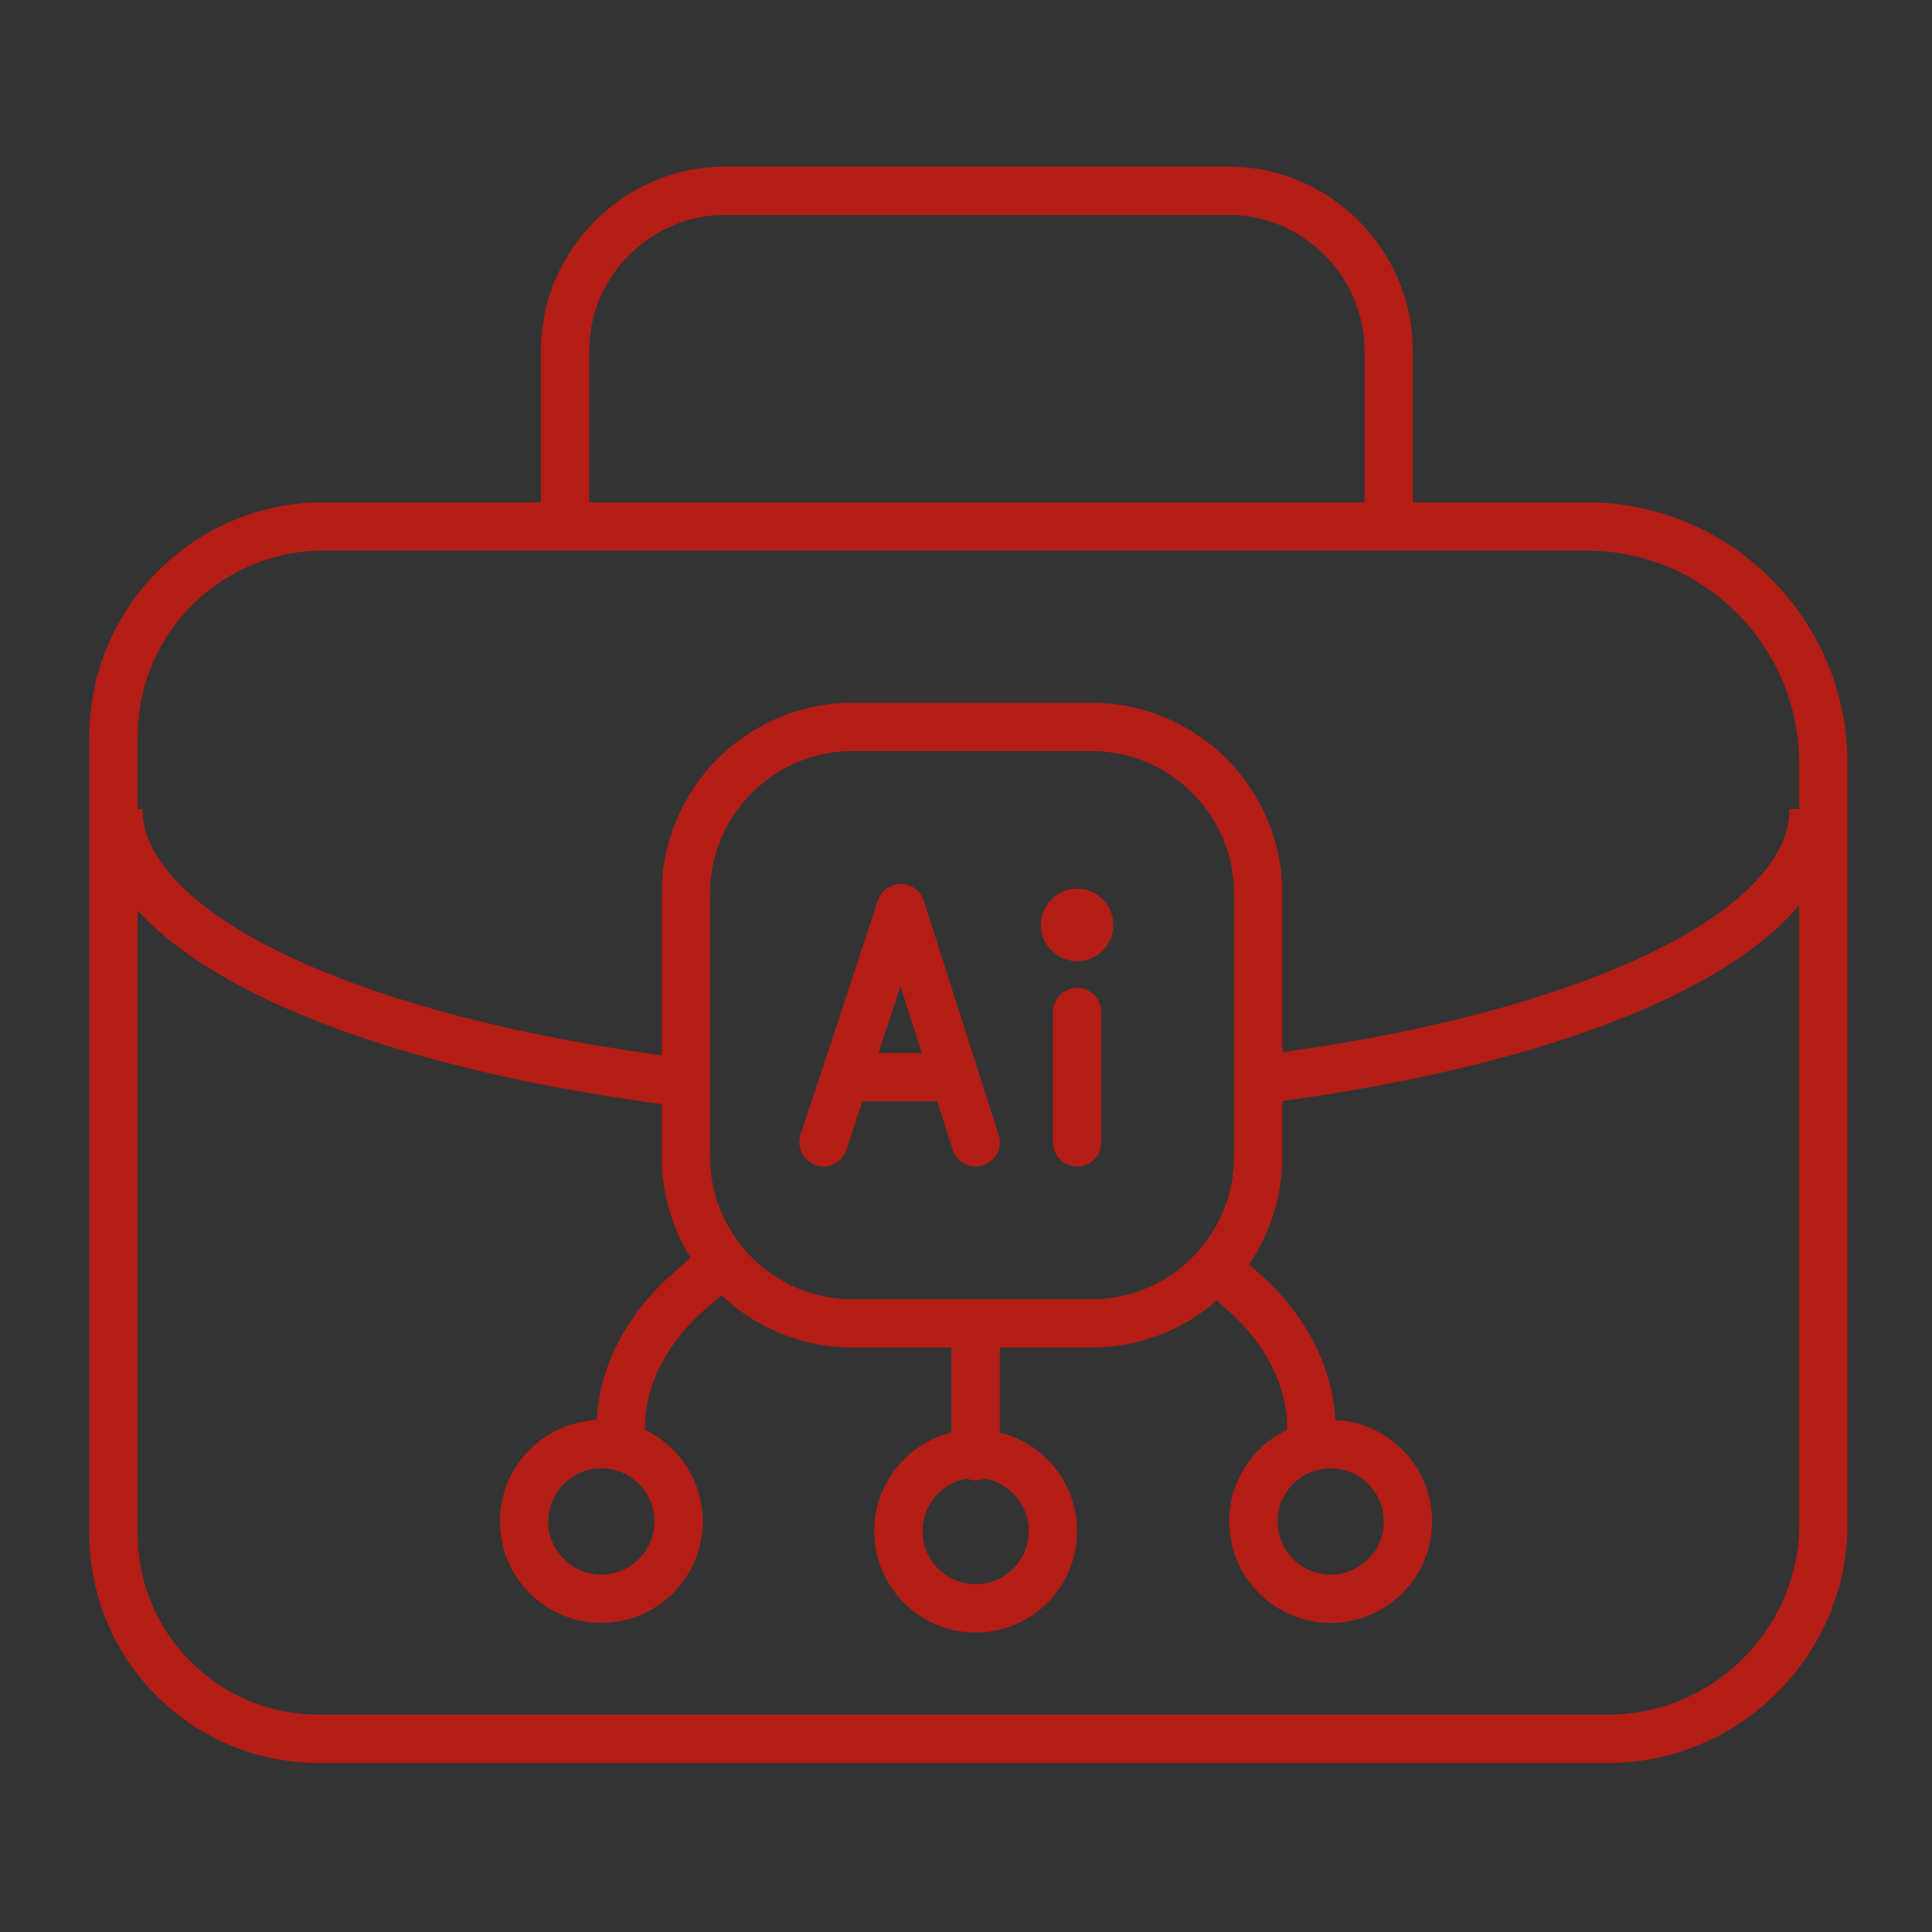 <?xml version="1.0" encoding="UTF-8"?> <svg xmlns="http://www.w3.org/2000/svg" xmlns:xlink="http://www.w3.org/1999/xlink" version="1.1" id="Capa_1" x="0px" y="0px" viewBox="0 0 80 80" style="enable-background:new 0 0 80 80;" xml:space="preserve"><rect x="0" y="0" width="80" height="80" fill="#333333" stroke="none"/> <style type="text/css"> .st0{fill:none;stroke:#B31D15;stroke-width:2;stroke-miterlimit:10;} .st1{fill:#FFFFFF;} .st2{fill:none;stroke:#B31D15;stroke-width:1.551;stroke-linecap:round;stroke-linejoin:round;stroke-miterlimit:10;} .st3{fill:#B31D15;} .st4{fill:none;stroke:#B31D15;stroke-width:4;stroke-miterlimit:10;} .st5{fill:none;stroke:#B31D15;stroke-width:4;stroke-linecap:round;stroke-linejoin:round;stroke-miterlimit:10;} .st6{fill:none;stroke:#B31D15;stroke-width:2;stroke-linecap:round;stroke-linejoin:round;stroke-miterlimit:10;} </style> <g> <g> <path class="st0" d="M66.6,72H13.2c-4.7,0-8.5-3.8-8.5-8.5v-33c0-4.8,3.9-8.7,8.7-8.7h52.3c5.4,0,9.8,4.4,9.8,9.8v31.7 C75.4,68.1,71.4,72,66.6,72z"></path> <path class="st0" d="M57.5,14.5L57.5,14.5c0-3.6-3-6.6-6.6-6.6H30c-3.6,0-6.6,3-6.6,6.6v0v7.2"></path> </g> <path class="st0" d="M28.1,44.8C14.6,43.1,4.9,38.7,4.9,33.5"></path> <path class="st0" d="M75.1,33.5c0,5.2-9.5,9.5-22.9,11.2"></path> <line class="st0" x1="57.5" y1="14.5" x2="57.5" y2="21.8"></line> </g> <rect x="121.2" y="36.6" class="st1" width="30.6" height="13.6"></rect> <g> <g> <g> <polyline class="st2" points="133.2,45.9 135,40.5 136.8,45.9 "></polyline> <line class="st2" x1="133.9" y1="44.4" x2="136.2" y2="44.4"></line> </g> <g> <line class="st2" x1="138.6" y1="45.9" x2="138.6" y2="42.8"></line> <circle class="st3" cx="138.6" cy="40.9" r="0.8"></circle> </g> </g> <path class="st4" d="M139,50.1h-5.5c-2.1,0-3.8-1.7-3.8-3.8v-6.1c0-2.1,1.7-3.8,3.8-3.8h5.5c2.1,0,3.8,1.7,3.8,3.8v6.1 C142.8,48.3,141.1,50.1,139,50.1z"></path> <polyline class="st5" points="128.9,42.5 121.6,42.5 121.6,37.5 "></polyline> <circle class="st5" cx="121.6" cy="32.1" r="3.8"></circle> <polyline class="st5" points="143.9,42.5 151.2,42.5 151.2,37.5 "></polyline> <circle class="st5" cx="151.2" cy="32.1" r="3.8"></circle> <polyline class="st5" points="141.6,49.2 152.3,49.2 152.3,54.2 "></polyline> <circle class="st5" cx="152.3" cy="59.7" r="3.8"></circle> <polyline class="st5" points="130.7,49.2 120,49.2 120,54.2 "></polyline> <circle class="st5" cx="120" cy="59.7" r="3.8"></circle> </g> <path class="st4" d="M-19.3,59.3V49.1V33c0-4.8-4.5-8.7-10.1-8.7h-1"></path> <g> <path class="st4" d="M-81,59.8V49.1V33.9V33c0-4.8,4.5-8.7,10.1-8.7h1"></path> <path class="st4" d="M-23.4,58.3c4.5,0,8.1,3.3,8.1,7.3v0c0,4-3.6,7.3-8.1,7.3h-52.7c-4.5,0-8.1-3.3-8.1-7.3v0c0-4,3.6-7.3,8.1-7.3 h13.4c1.8,0,3.5,0.6,4.8,1.8l0.6,0.5c1.3,1.2,3,1.8,4.8,1.8h5.5c1.5,0,3-0.5,4.2-1.4l1.9-1.4c1.2-0.9,2.7-1.4,4.2-1.4H-23.4z"></path> </g> <g> <path class="st5" d="M-63.3,36l-0.9,0.8c-2.2,1.9-3.4,4.3-3.4,6.9v0.5"></path> <circle class="st5" cx="-68.6" cy="48.3" r="3.8"></circle> </g> <g> <path class="st5" d="M-37.3,36l0.9,0.8c2.2,1.9,3.4,4.3,3.4,6.9v0.5"></path> <circle class="st5" cx="-32" cy="48.3" r="3.8"></circle> </g> <circle class="st5" cx="-49.8" cy="47.9" r="3.8"></circle> <line class="st5" x1="-49.8" y1="38.2" x2="-49.8" y2="44.1"></line> <g> <g> <g> <polyline class="st5" points="-57.4,27.4 -53.6,15.7 -49.8,27.4 "></polyline> <line class="st5" x1="-56.1" y1="24.1" x2="-51.1" y2="24.1"></line> </g> <g> <line class="st5" x1="-44.7" y1="27.4" x2="-44.7" y2="20.8"></line> <circle class="st3" cx="-44.7" cy="16.5" r="1.8"></circle> </g> <path class="st1" d="M-54.7,23.6h2.1c0.1,0,0.2-0.1,0.2-0.3l-1.1-5.7c0-0.2-0.4-0.2-0.4,0l-1.1,5.7 C-54.9,23.5-54.8,23.6-54.7,23.6z"></path> </g> <path class="st4" d="M-44,36.5H-56c-4.6,0-8.4-3.8-8.4-8.4V14.9c0-4.6,3.8-8.4,8.4-8.4H-44c4.6,0,8.4,3.8,8.4,8.4v13.2 C-35.7,32.7-39.4,36.5-44,36.5z"></path> </g> <g> <g> <path class="st6" d="M29.3,52.8l-0.8,0.7c-1.8,1.6-2.8,3.6-2.8,5.7v0.4"></path> <circle class="st6" cx="24.9" cy="63" r="3.2"></circle> </g> <g> <path class="st6" d="M50.7,52.8l0.8,0.7c1.8,1.6,2.8,3.6,2.8,5.7v0.4"></path> <circle class="st6" cx="55.1" cy="63" r="3.2"></circle> </g> <circle class="st6" cx="40.4" cy="63.4" r="3.2"></circle> <line class="st6" x1="40.4" y1="55.4" x2="40.4" y2="60.3"></line> <g> <g> <g> <polyline class="st6" points="34.1,47.3 37.3,37.6 40.4,47.3 "></polyline> <line class="st6" x1="35.2" y1="44.6" x2="39.3" y2="44.6"></line> </g> <g> <line class="st6" x1="44.6" y1="47.3" x2="44.6" y2="41.9"></line> <circle class="st3" cx="44.6" cy="38.3" r="1.5"></circle> </g> </g> <path class="st0" d="M45.2,54.8h-9.9c-3.8,0-6.9-3.1-6.9-6.9V37c0-3.8,3.1-6.9,6.9-6.9h9.9c3.8,0,6.9,3.1,6.9,6.9v10.9 C52.1,51.7,49,54.8,45.2,54.8z"></path> </g> </g> </svg> 